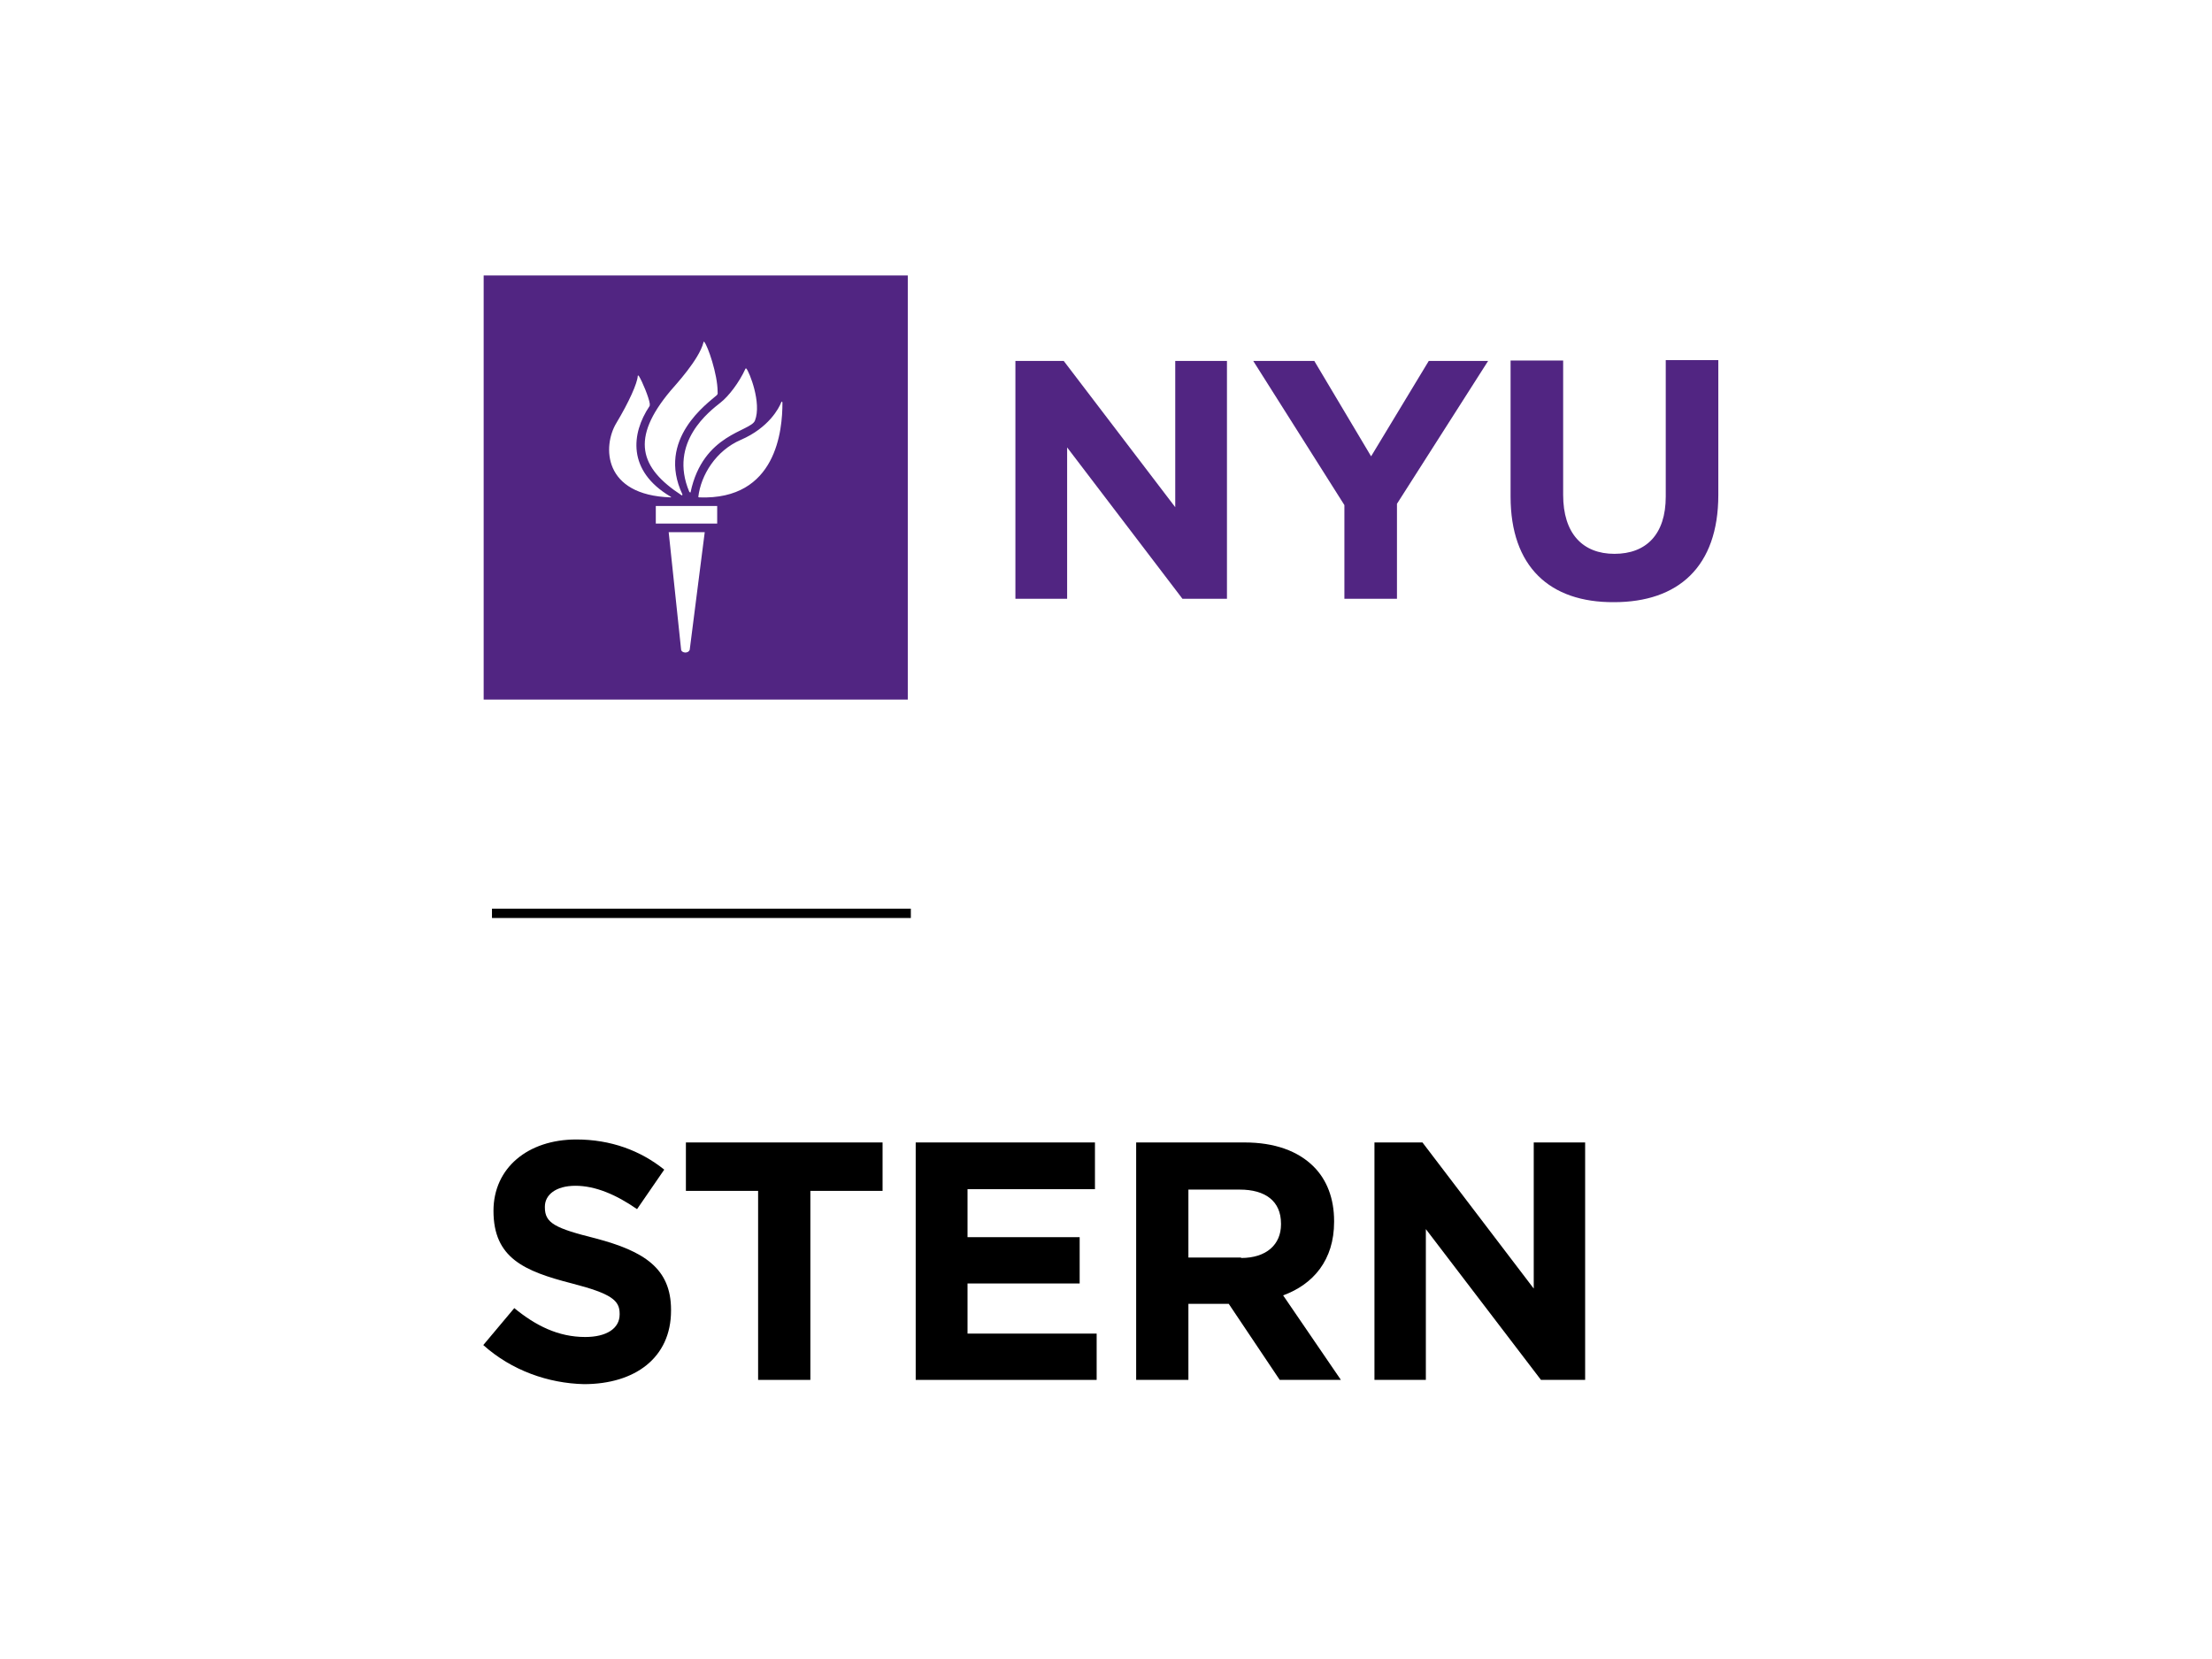 <?xml version="1.0" encoding="UTF-8" standalone="no"?>
<!DOCTYPE svg PUBLIC "-//W3C//DTD SVG 1.1//EN" "http://www.w3.org/Graphics/SVG/1.1/DTD/svg11.dtd">
<svg width="100%" height="100%" viewBox="0 0 300 225" version="1.1" xmlns="http://www.w3.org/2000/svg" xmlns:xlink="http://www.w3.org/1999/xlink" xml:space="preserve" xmlns:serif="http://www.serif.com/" style="fill-rule:evenodd;clip-rule:evenodd;stroke-linejoin:round;stroke-miterlimit:2;">
    <rect id="Artboard1" x="0" y="0" width="300" height="225" style="fill:none;"/>
    <g id="Artboard11" serif:id="Artboard1">
        <g transform="matrix(0.555,0,0,0.555,-2.867,-113.397)">
            <g>
                <g transform="matrix(1.038,0,0,1.038,-251.453,179.466)">
                    <path d="M361,340.6L368.3,331.9C373.3,336 378.6,338.7 385,338.7C390,338.7 393.1,336.7 393.1,333.4L393.1,333.2C393.1,330.1 391.2,328.5 381.9,326.1C370.6,323.2 363.4,320.1 363.4,309C363.4,298.9 371.5,292.2 382.9,292.2C391,292.2 398,294.8 403.6,299.3L397.2,308.6C392.3,305.2 387.4,303.1 382.7,303.1C378,303.1 375.5,305.3 375.5,308L375.5,308.2C375.5,311.9 377.9,313.1 387.5,315.5C398.8,318.5 405.2,322.5 405.2,332.3L405.2,332.5C405.2,343.6 396.7,349.8 384.7,349.8C376.3,349.6 367.7,346.6 361,340.6" style="fill-rule:nonzero;"/>
                    <path d="M425.7,304.3L408.7,304.3L408.7,292.9L455,292.9L455,304.3L438,304.3L438,348.8L425.7,348.8L425.7,304.3Z" style="fill-rule:nonzero;"/>
                    <path d="M462.8,292.9L505,292.9L505,303.9L475,303.9L475,315.2L501.4,315.2L501.4,326.1L475,326.1L475,337.9L505.4,337.9L505.4,348.8L462.8,348.8L462.8,292.9Z" style="fill-rule:nonzero;"/>
                    <path d="M514.7,292.9L540.2,292.9C547.3,292.9 552.8,294.9 556.5,298.6C559.6,301.7 561.3,306.1 561.3,311.4L561.3,311.6C561.3,320.6 556.4,326.3 549.3,328.9L562.9,348.8L548.5,348.8L536.5,330.9L527,330.9L527,348.8L514.7,348.8L514.7,292.9ZM539.4,320.1C545.4,320.1 548.8,316.9 548.8,312.2L548.8,312C548.8,306.7 545.1,304 539.1,304L527,304L527,320L539.4,320L539.4,320.1Z" style="fill-rule:nonzero;"/>
                    <path d="M570.8,292.9L582.1,292.9L608.3,327.3L608.3,292.9L620.4,292.9L620.4,348.8L610,348.8L582.9,313.3L582.9,348.8L570.8,348.8L570.8,292.9Z" style="fill-rule:nonzero;"/>
                </g>
                <g transform="matrix(6.34491e-17,1.036,-1.036,6.34491e-17,509.019,78.169)">
                    <rect x="336.1" y="271.5" width="2.2" height="98.8"/>
                </g>
                <g transform="matrix(1.036,0,0,1.036,-9.017,-10.406)">
                    <g transform="matrix(1,0,0,1,108.4,0)">
                        <path d="M144.8,292.4L156.2,292.4L182.5,326.9L182.5,292.4L194.7,292.4L194.7,348.5L184.2,348.5L157,312.8L157,348.5L144.8,348.5L144.8,292.4Z" style="fill:rgb(81,37,130);fill-rule:nonzero;"/>
                    </g>
                    <g transform="matrix(1,0,0,1,108.4,0)">
                        <path d="M222.4,326.4L200.9,292.4L215.3,292.4L228.7,314.9L242.3,292.4L256.3,292.4L234.8,326.1L234.8,348.5L222.4,348.5L222.4,326.4Z" style="fill:rgb(81,37,130);fill-rule:nonzero;"/>
                    </g>
                    <g transform="matrix(1,0,0,1,108.4,0)">
                        <path d="M261.6,324.4L261.6,292.3L274,292.3L274,324C274,333.1 278.6,337.9 286.1,337.9C293.6,337.9 298.2,333.3 298.2,324.4L298.2,292.2L310.6,292.2L310.6,324C310.6,341 301.1,349.3 286,349.3C270.8,349.4 261.6,340.9 261.6,324.4" style="fill:rgb(81,37,130);fill-rule:nonzero;"/>
                    </g>
                </g>
                <g transform="matrix(1.049,0,0,1.049,101.958,-13.173)">
                    <path d="M119.2,370.3L20.4,370.3L20.4,271.5L119.2,271.5L119.2,370.3ZM66.4,358.7C66.5,359.4 68,359.7 68.4,358.7L71.9,331.3L63.5,331.3L66.4,358.7ZM74.8,325.2L60.5,325.2L60.5,329.3L74.8,329.3L74.8,325.2ZM70.6,323.2C88.7,323.9 90,307.4 90,301.2C90,300.8 89.8,300.8 89.7,301.1C89.2,302.4 86.8,307 80.3,309.8C74.5,312.3 71,318 70.4,323.1C70.4,323.1 70.5,323.2 70.6,323.2M68.6,322C71.5,308.3 82.6,307.9 83.6,305.3C85.2,301.2 82.3,294 81.6,293.2C81.5,293.1 81.4,293.2 81.4,293.2C79.9,296.5 77.4,299.7 75.6,301.1C73.1,303.1 63.4,310.3 68.3,321.9C68.5,322.1 68.6,322.1 68.6,322M66.7,322.5C60.6,309.6 72.7,301.2 74.7,299.4C75,299.1 74.9,298.9 74.9,298.6C74.9,294.5 72.6,287.9 71.8,287C71.7,286.9 71.6,286.9 71.6,287.1C70.6,291.1 65,297.1 63.9,298.4C54.6,309.5 56.7,316.3 66.5,322.7C66.6,322.8 66.7,322.7 66.7,322.5M63.9,323C53.8,317 54.8,308.3 59,302C59.1,301.9 59.1,301.7 59.1,301.4C58.9,299.9 57.3,296.1 56.6,295C56.4,294.7 56.3,294.8 56.3,294.9C56.2,296.6 54.3,300.9 51.3,305.9C48.1,311.2 48.1,322.7 64,323.2C64.1,323.2 64.1,323.1 63.9,323" style="fill:rgb(81,37,130);fill-rule:nonzero;"/>
                </g>
            </g>
        </g>
    </g>
</svg>
